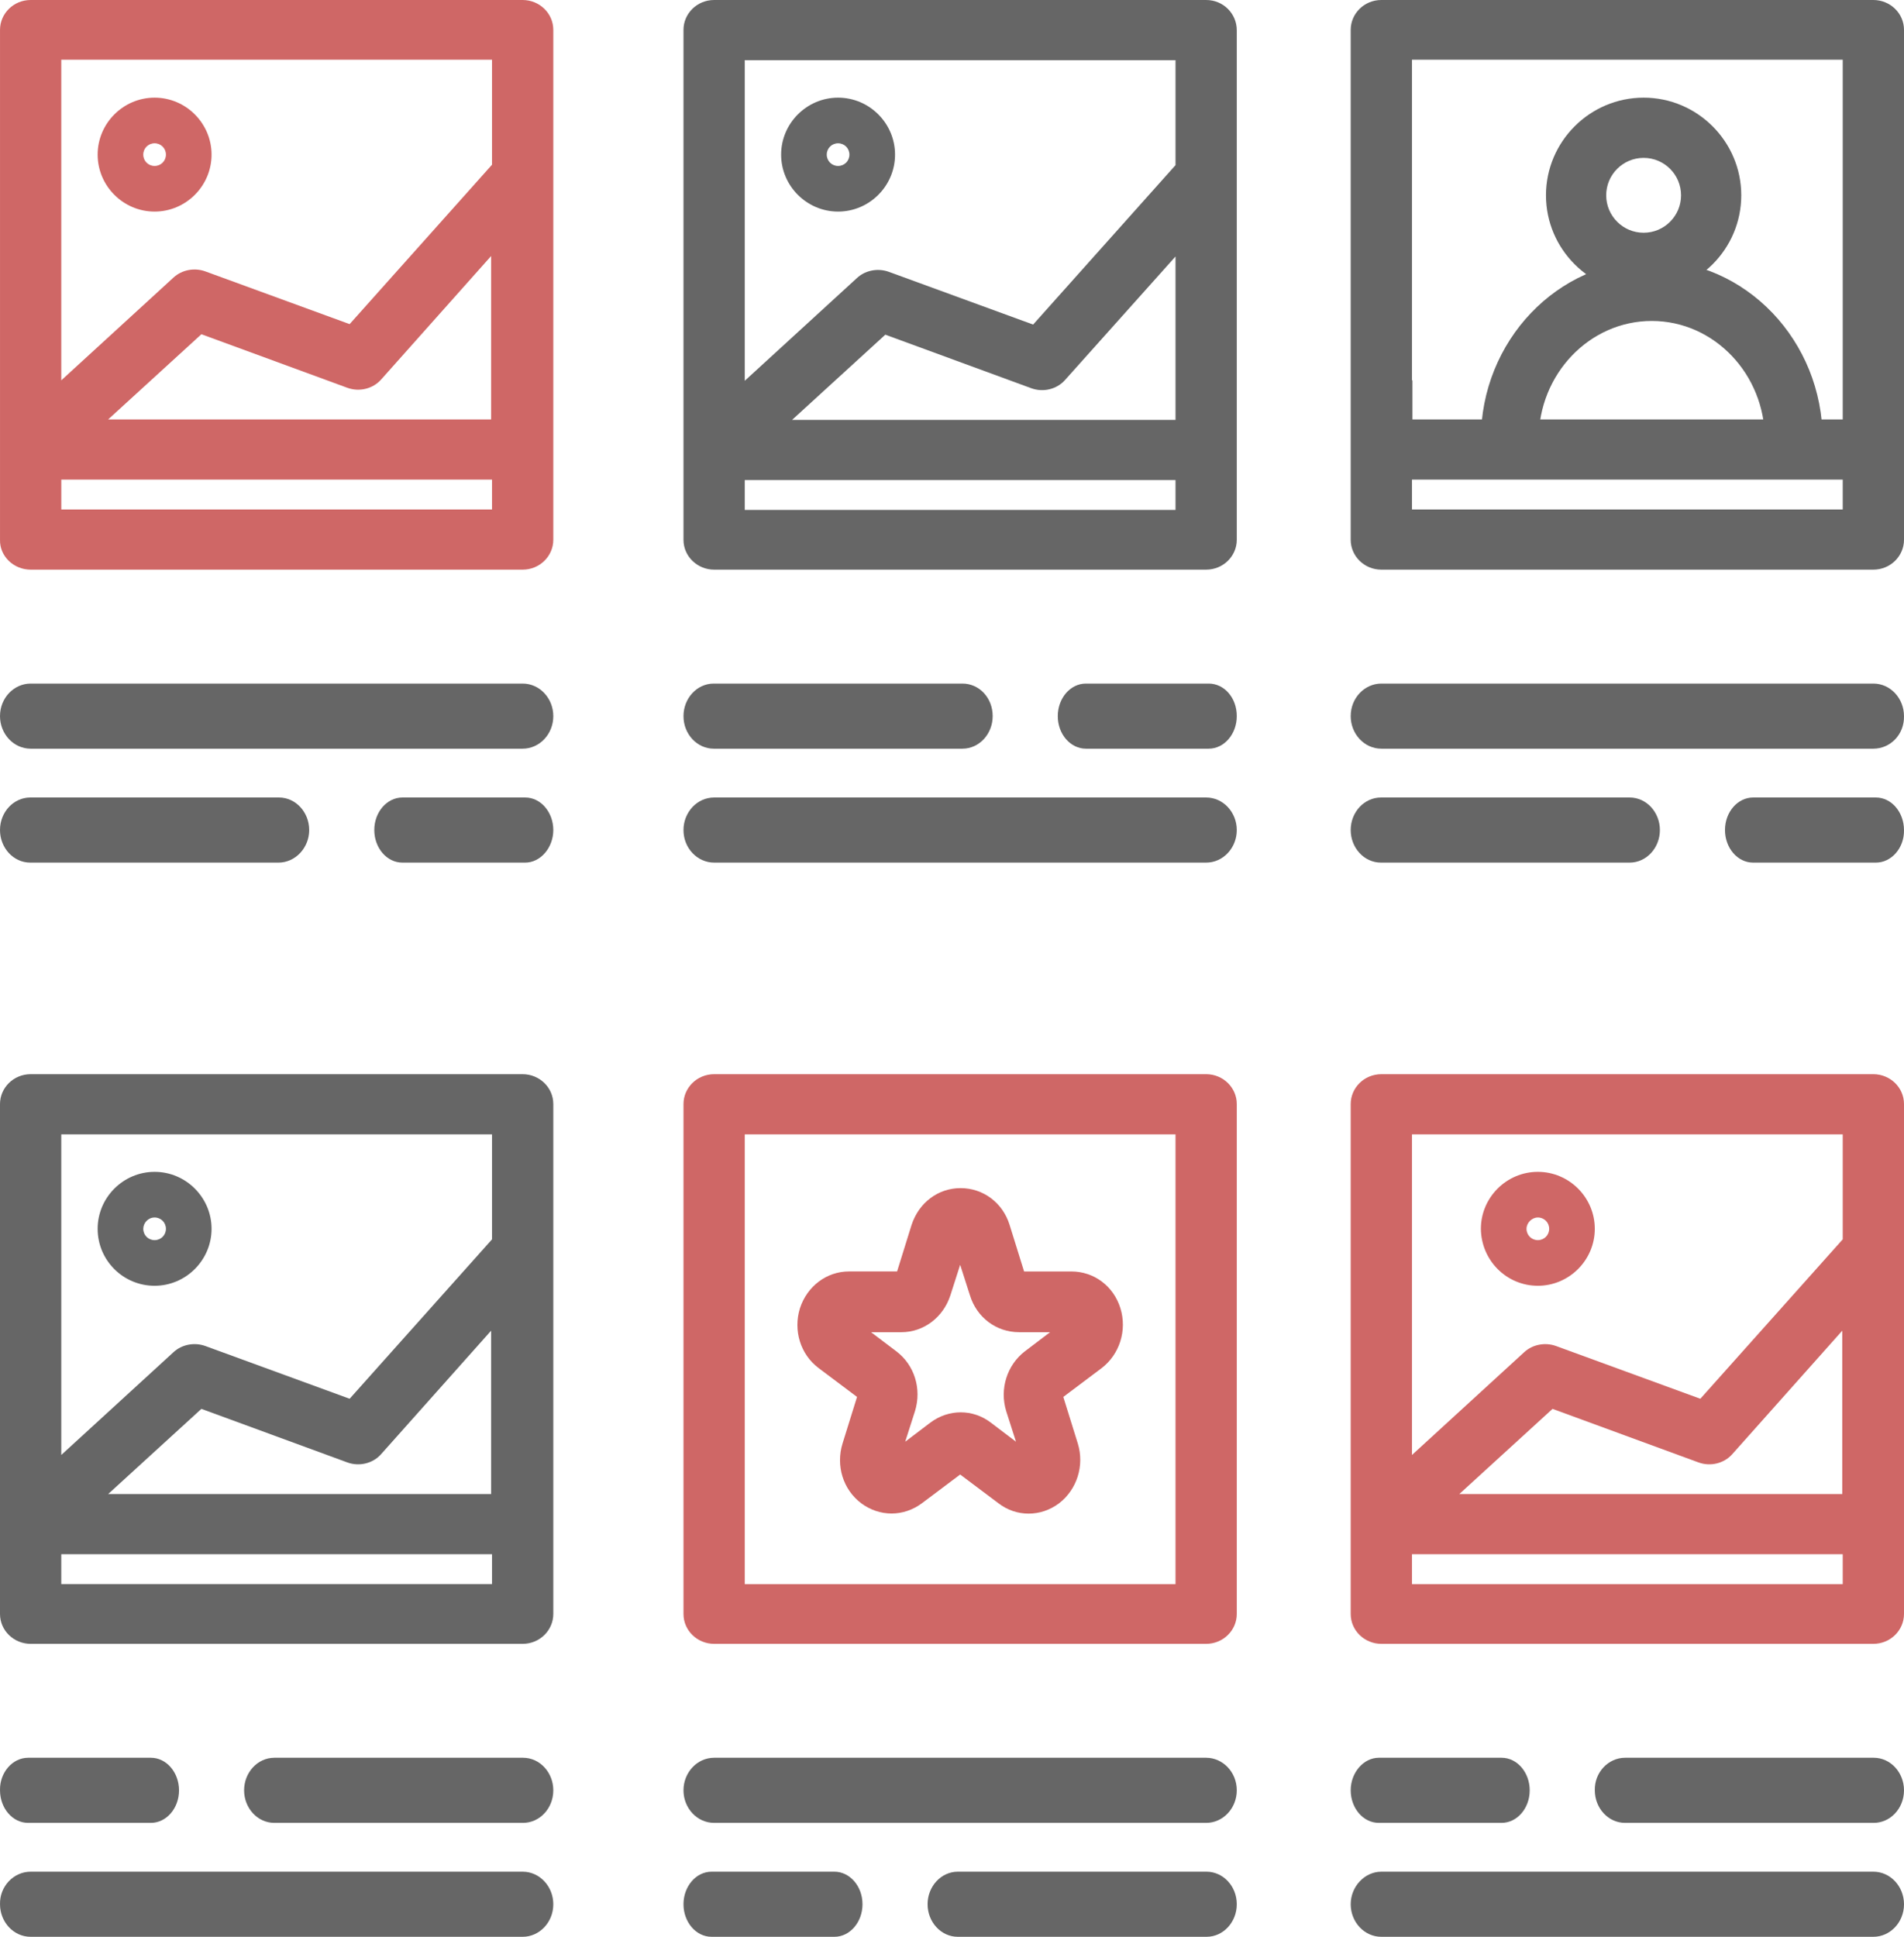 <svg xmlns="http://www.w3.org/2000/svg" width="117" height="119" viewBox="0 0 117 119">
    <g fill="none" fill-rule="evenodd">
        <g fill-rule="nonzero">
            <g>
                <path fill="#CF6766" d="M1.883 35h30.234C33.17 35 34 34.163 34 33.165V1.835C34 .81 33.142 0 32.117 0H1.883C.831 0 .001.837.001 1.835v31.33C-.027 34.163.83 35 1.883 35zm1.883-3.697v-1.835h26.469v1.835H3.766zm2.88-5.532l5.73-5.235 8.971 3.292c.748.27 1.578.054 2.077-.513l6.755-7.583v10.039H6.645zM30.234 3.67v6.45l-8.75 9.795-8.86-3.238c-.664-.243-1.439-.108-1.965.378l-6.894 6.314V3.67h26.469z" transform="translate(-170 -1733) translate(170 1733)"/>
                <path fill="#CF6766" d="M9.5 13c1.924 0 3.5-1.576 3.5-3.5S11.424 6 9.5 6 6 7.576 6 9.5 7.576 13 9.5 13zm0-4.196c.389 0 .696.307.696.696 0 .389-.307.696-.696.696-.389 0-.696-.307-.696-.696 0-.389.307-.696.696-.696z" transform="translate(-170 -1733) translate(170 1733)"/>
                <path fill="#666" d="M32.117 101c1.052 0 1.883-.837 1.883-1.835v-31.33C34 66.81 33.142 66 32.117 66H1.883C.83 66 0 66.837 0 67.835v31.33C0 100.19.858 101 1.883 101h30.234zM3.765 97.33v-1.835h26.47v1.835H3.765zm2.88-5.532l5.731-5.235 8.97 3.292c.748.27 1.58.054 2.077-.513l6.756-7.583v10.039H6.645zm23.59-22.101v6.45l-8.75 9.795-8.86-3.238c-.664-.243-1.44-.108-1.965.378l-6.895 6.314V69.697h26.47z" transform="translate(-170 -1733) translate(170 1733)"/>
                <path fill="#666" d="M9.5 79c1.924 0 3.5-1.576 3.5-3.5S11.424 72 9.5 72 6 73.576 6 75.5C6 77.444 7.576 79 9.5 79zm0-4.196c.389 0 .696.307.696.696 0 .389-.307.696-.696.696-.389 0-.696-.307-.696-.696 0-.368.307-.696.696-.696zM74.117 0H43.883C42.83 0 42 .837 42 1.835v31.33C42 34.19 42.858 35 43.883 35h30.234C75.17 35 76 34.163 76 33.165V1.862C76 .837 75.17 0 74.117 0zm-1.882 3.697v6.45l-8.75 9.795-8.86-3.238c-.664-.243-1.44-.108-1.965.378l-6.895 6.314V3.697h26.47zm0 12.062v10.039H48.673l5.73-5.235 8.972 3.292c.747.27 1.578.054 2.076-.513l6.784-7.583zM45.765 31.33v-1.835h26.47v1.835h-26.47z" transform="translate(-170 -1733) translate(170 1733)"/>
                <path fill="#666" d="M51.5 13c1.924 0 3.5-1.576 3.5-3.5S53.424 6 51.5 6 48 7.576 48 9.5s1.576 3.5 3.5 3.5zm0-4.196c.389 0 .696.307.696.696 0 .389-.307.696-.696.696-.389 0-.696-.307-.696-.696 0-.389.307-.696.696-.696z" transform="translate(-170 -1733) translate(170 1733)"/>
                <path fill="#CF6766" d="M74.117 66H43.883C42.83 66 42 66.837 42 67.835v31.33c0 1.025.858 1.835 1.883 1.835h30.234c1.052 0 1.883-.837 1.883-1.835v-31.33c0-.998-.83-1.835-1.883-1.835zm-1.882 31.33h-26.47V69.697h26.47V97.33z" transform="translate(-170 -1733) translate(170 1733)"/>
                <path fill="#CF6766" d="M52.664 85.83l-.89 2.86c-.42 1.361.026 2.832 1.152 3.677.55.408 1.205.626 1.86.626.654 0 1.309-.218 1.859-.626l2.357-1.77 2.357 1.77c1.1.844 2.592.844 3.718 0 1.1-.845 1.572-2.316 1.153-3.678l-.89-2.86 2.356-1.77c1.1-.844 1.572-2.315 1.153-3.677-.42-1.362-1.624-2.261-3.012-2.261H62.93l-.89-2.86C61.62 73.899 60.416 73 59.028 73s-2.566.899-3.012 2.26l-.89 2.86h-2.96c-1.361 0-2.566.9-3.01 2.262-.42 1.362.025 2.833 1.151 3.677l2.357 1.77zm2.724-3.977c1.362 0 2.566-.9 3.011-2.261l.603-1.88.602 1.88c.42 1.362 1.624 2.26 3.012 2.26h1.911l-1.545 1.172c-1.1.844-1.57 2.315-1.152 3.677l.602 1.88-1.545-1.172c-1.1-.844-2.592-.844-3.718 0l-1.545 1.172.602-1.88c.419-1.362-.026-2.833-1.152-3.677l-1.546-1.171h1.86z" transform="translate(-170 -1733) translate(170 1733)"/>
                <path fill="#666" d="M32.117 46H1.883C.83 46 0 45.088 0 44c0-1.118.858-2 1.883-2h30.234C33.17 42 34 42.912 34 44c0 1.118-.858 2-1.883 2zM17.114 53H1.859C.82 53 0 52.088 0 51c0-1.118.847-2 1.859-2h15.282C18.18 49 19 49.912 19 51s-.847 2-1.886 2zM32.273 53h-7.546C23.762 53 23 52.088 23 51c0-1.118.788-2 1.727-2h7.546c.965 0 1.727.912 1.727 2s-.788 2-1.727 2zM74.117 49H43.883C42.83 49 42 49.912 42 51c0 1.118.858 2 1.883 2h30.234C75.17 53 76 52.088 76 51s-.83-2-1.883-2zM59.141 42H43.859C42.82 42 42 42.912 42 44c0 1.118.847 2 1.859 2h15.282C60.18 46 61 45.088 61 44c0-1.118-.82-2-1.859-2zM74.273 42h-7.546c-.965 0-1.727.912-1.727 2 0 1.118.788 2 1.727 2h7.546c.965 0 1.727-.912 1.727-2 0-1.118-.762-2-1.727-2zM43.883 112h30.234c1.052 0 1.883-.912 1.883-2 0-1.118-.858-2-1.883-2H43.883c-1.052 0-1.883.912-1.883 2s.83 2 1.883 2zM58.859 119h15.282c1.039 0 1.859-.912 1.859-2 0-1.118-.847-2-1.859-2H58.859c-1.039 0-1.859.912-1.859 2s.82 2 1.859 2zM43.727 119h7.546c.965 0 1.727-.912 1.727-2 0-1.118-.788-2-1.727-2h-7.546c-.965 0-1.727.912-1.727 2s.762 2 1.727 2zM1.883 115h30.234c1.052 0 1.883.912 1.883 2 0 1.118-.858 2-1.883 2H1.883c-1.052 0-1.882-.912-1.882-2-.028-1.088.83-2 1.882-2zM16.859 108h15.282c1.039 0 1.859.912 1.859 2 0 1.118-.847 2-1.859 2H16.859c-1.039 0-1.859-.912-1.859-2s.82-2 1.859-2zM1.728 108h7.545c.965 0 1.727.912 1.727 2 0 1.118-.787 2-1.727 2H1.728c-.965 0-1.727-.912-1.727-2-.026-1.088.762-2 1.727-2zM84.883 35h30.234c1.052 0 1.883-.837 1.883-1.835V1.835C117 .81 116.142 0 115.117 0H84.883C83.83 0 83 .837 83 1.835v31.33c0 .998.83 1.835 1.883 1.835zm1.882-3.697v-1.835h26.47v1.835h-26.47zm0-7.934V3.67h26.47v22.101H86.793v-2.402h-.028z" transform="translate(-170 -1733) translate(170 1733)"/>
                <path fill="#CF6766" d="M115.117 101c1.052 0 1.883-.837 1.883-1.835v-31.33c0-1.025-.858-1.835-1.883-1.835H84.883C83.83 66 83 66.837 83 67.835v31.33c0 1.025.858 1.835 1.883 1.835h30.234zm-28.352-3.67v-1.835h26.47v1.835h-26.47zm2.908-5.532l5.73-5.235 8.972 3.292c.747.27 1.578.054 2.076-.513l6.756-7.583v10.039H89.673zm23.562-22.101v6.45l-8.75 9.795-8.86-3.238c-.664-.243-1.44-.108-1.965.378l-6.895 6.314V69.697h26.47z" transform="translate(-170 -1733) translate(170 1733)"/>
                <path fill="#CF6766" d="M94.5 79c1.924 0 3.5-1.576 3.5-3.5S96.424 72 94.5 72 91 73.576 91 75.5c.02 1.944 1.576 3.5 3.5 3.5zm0-4.196c.389 0 .696.307.696.696 0 .389-.307.696-.696.696-.389 0-.696-.307-.696-.696 0-.368.328-.696.696-.696z" transform="translate(-170 -1733) translate(170 1733)"/>
                <path fill="#666" d="M115.117 46H84.883C83.83 46 83 45.088 83 44c0-1.118.858-2 1.883-2h30.234c1.052 0 1.882.912 1.882 2 .028 1.118-.83 2-1.882 2zM100.141 53H84.859C83.82 53 83 52.088 83 51c0-1.118.847-2 1.859-2h15.282c1.039 0 1.859.912 1.859 2s-.82 2-1.859 2zM115.272 53h-7.545c-.965 0-1.727-.912-1.727-2 0-1.118.787-2 1.727-2h7.545c.965 0 1.727.912 1.727 2 .026 1.088-.762 2-1.727 2zM84.883 115h30.234c1.052 0 1.883.912 1.883 2 0 1.118-.858 2-1.883 2H84.883c-1.052 0-1.883-.912-1.883-2s.858-2 1.883-2zM99.86 108h15.281c1.039 0 1.859.912 1.859 2 0 1.118-.847 2-1.859 2H99.86c-1.04 0-1.86-.912-1.86-2-.027-1.088.82-2 1.86-2zM84.727 108h7.546c.965 0 1.727.912 1.727 2 0 1.118-.788 2-1.727 2h-7.546c-.965 0-1.727-.912-1.727-2s.788-2 1.727-2zM101 18c-3.304 0-6-2.696-6-6s2.696-6 6-6 6 2.696 6 6-2.696 6-6 6zm0-8.3c-1.269 0-2.3 1.031-2.3 2.3s1.031 2.3 2.3 2.3 2.3-1.031 2.3-2.3-1.031-2.3-2.3-2.3z" transform="translate(-170 -1733) translate(170 1733)"/>
                <path fill="#666" d="M112 27h-3.55c0-4.012-3.12-7.28-6.95-7.28s-6.95 3.268-6.95 7.28H91c0-6.058 4.717-11 10.5-11S112 20.942 112 27z" transform="translate(-170 -1733) translate(170 1733)"/>
            </g>
        </g>
    </g>
</svg>
